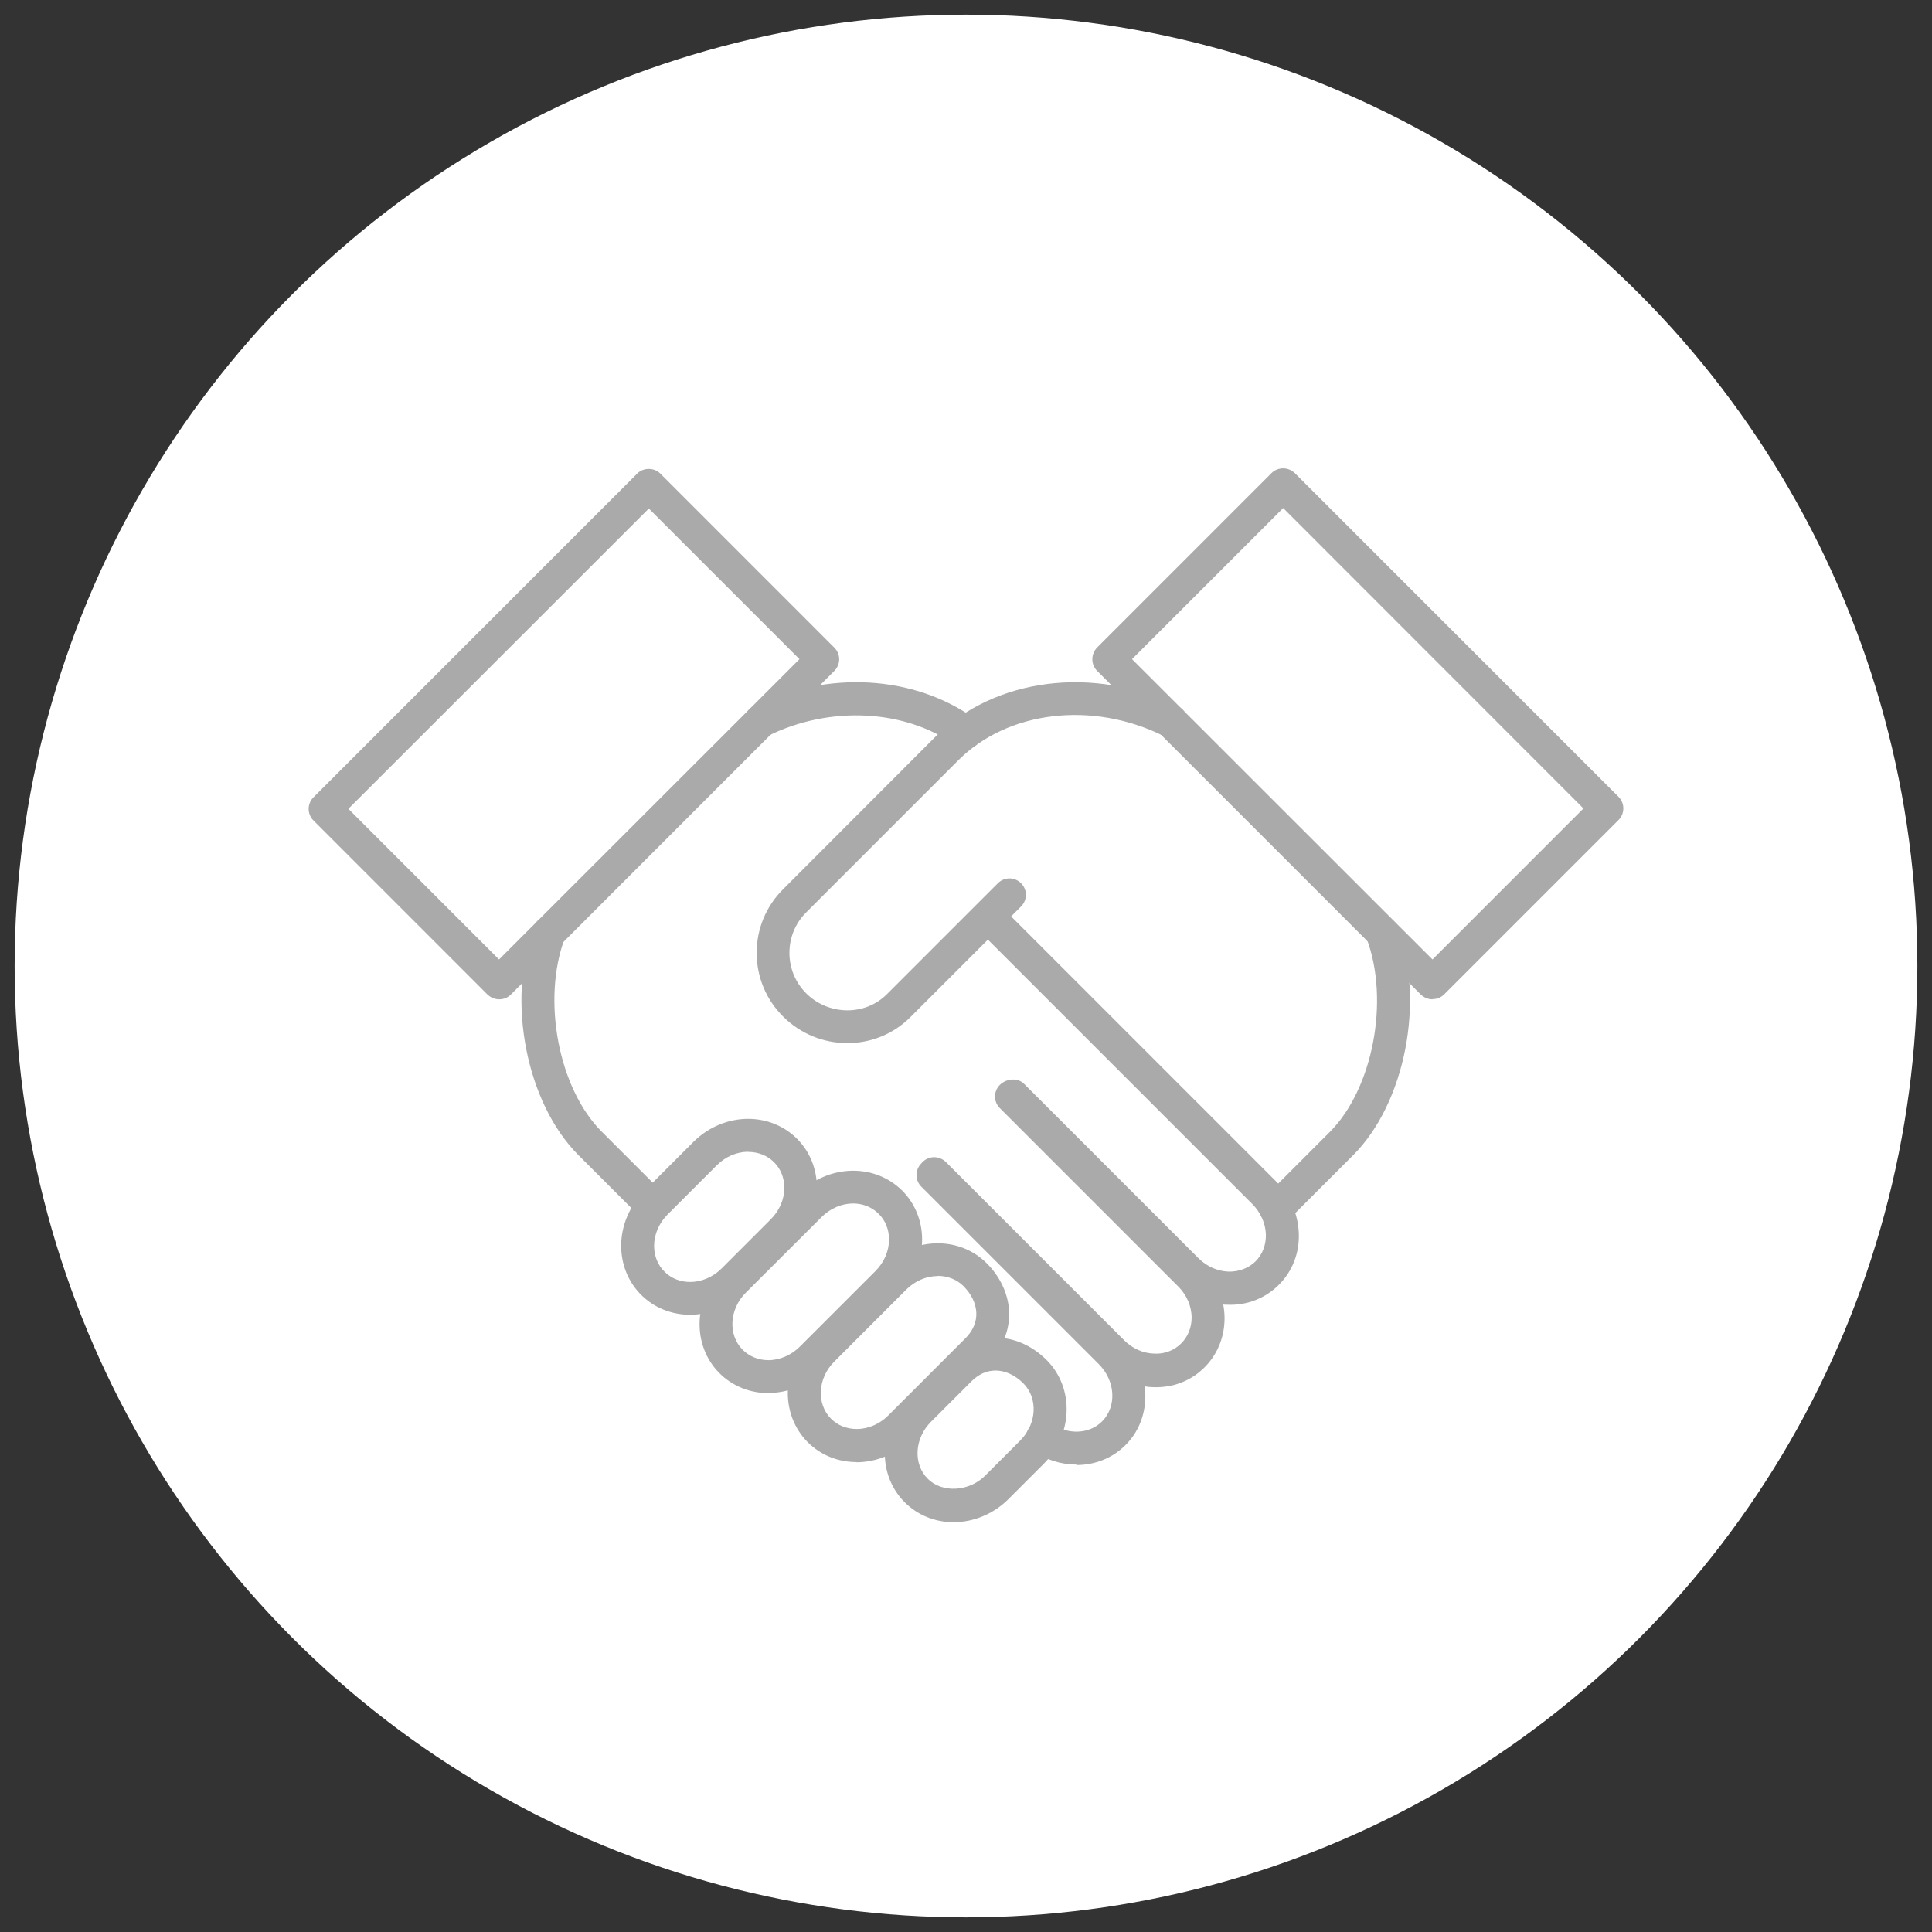 <svg width="66" height="66" viewBox="0 0 66 66" fill="none" xmlns="http://www.w3.org/2000/svg">
<rect x="0" y="0" width="66" height="66" fill="#333333" stroke="none"/>
<circle cx="33" cy="33" r="32.5" fill="white"/>
<g clip-path="url(#clip0_660_4377)">
<path d="M32.992 25.583C32.879 25.583 32.761 25.55 32.66 25.477C30.939 24.228 28.352 24.093 26.237 25.139C25.956 25.274 25.618 25.162 25.483 24.886C25.348 24.605 25.461 24.273 25.736 24.132C28.256 22.89 31.231 23.058 33.318 24.566C33.571 24.745 33.627 25.1 33.441 25.353C33.329 25.505 33.16 25.583 32.986 25.583H32.992Z" fill="#AAAAAA"/>
<path d="M43.593 41.86C43.447 41.86 43.306 41.803 43.194 41.697C42.974 41.477 42.974 41.123 43.194 40.904L45.426 38.671C46.9 37.197 47.479 34.172 46.686 32.062C46.579 31.77 46.726 31.449 47.018 31.337C47.31 31.23 47.631 31.376 47.744 31.669C48.688 34.188 48.002 37.687 46.225 39.464L43.992 41.697C43.88 41.809 43.739 41.86 43.593 41.86Z" fill="#AAAAAA"/>
<path d="M36.771 50.032C36.265 50.032 35.753 49.88 35.297 49.57C35.039 49.396 34.977 49.047 35.151 48.789C35.325 48.53 35.674 48.468 35.933 48.642C36.495 49.025 37.215 48.991 37.648 48.558C38.154 48.052 38.109 47.175 37.541 46.606L31.473 40.538C31.254 40.319 31.254 39.964 31.473 39.745L31.512 39.7C31.619 39.593 31.76 39.531 31.912 39.531C32.063 39.531 32.204 39.593 32.311 39.694L38.402 45.785C38.683 46.067 39.043 46.23 39.42 46.241C39.791 46.264 40.112 46.129 40.353 45.892C40.578 45.667 40.708 45.352 40.708 45.015C40.708 44.627 40.539 44.233 40.247 43.946L34.156 37.855C33.936 37.636 33.936 37.282 34.156 37.062C34.375 36.843 34.769 36.804 34.988 37.029L40.938 42.979C41.22 43.26 41.58 43.423 41.956 43.44C42.311 43.451 42.648 43.328 42.89 43.092C43.132 42.85 43.255 42.518 43.244 42.158C43.227 41.781 43.064 41.421 42.789 41.14L33.363 31.714C33.143 31.494 33.143 31.14 33.363 30.921C33.582 30.701 33.936 30.701 34.156 30.921L43.582 40.347C44.065 40.831 44.341 41.461 44.369 42.118C44.397 42.799 44.155 43.423 43.689 43.89C43.222 44.357 42.586 44.604 41.917 44.571C41.872 44.571 41.833 44.571 41.788 44.565C41.816 44.717 41.833 44.874 41.833 45.032C41.833 45.673 41.591 46.269 41.152 46.708C40.685 47.175 40.067 47.416 39.38 47.388C39.291 47.388 39.195 47.377 39.105 47.36C39.2 48.086 38.987 48.834 38.447 49.368C37.997 49.818 37.395 50.048 36.771 50.048V50.032Z" fill="#AAAAAA"/>
<path d="M22.3 41.764C22.154 41.764 22.013 41.708 21.901 41.601L19.758 39.458C17.981 37.681 17.295 34.183 18.234 31.663C18.341 31.371 18.667 31.224 18.959 31.331C19.252 31.438 19.398 31.764 19.291 32.057C18.504 34.166 19.083 37.192 20.557 38.66L22.699 40.802C22.919 41.022 22.919 41.376 22.699 41.595C22.587 41.708 22.446 41.758 22.3 41.758V41.764Z" fill="#AAAAAA"/>
<path d="M17.053 34.138C16.907 34.138 16.766 34.081 16.653 33.975L10.709 28.03C10.489 27.811 10.489 27.456 10.709 27.237L21.766 16.18C21.974 15.966 22.351 15.966 22.559 16.18L28.503 22.125C28.723 22.344 28.723 22.698 28.503 22.918L17.452 33.975C17.34 34.087 17.199 34.138 17.053 34.138ZM11.901 27.631L17.047 32.777L27.311 22.518L22.165 17.372L11.901 27.631Z" fill="#AAAAAA"/>
<path d="M28.948 35.634C28.115 35.634 27.334 35.308 26.749 34.723C26.169 34.143 25.849 33.373 25.849 32.552C25.849 31.731 26.169 30.96 26.749 30.381L31.945 25.178C33.976 23.148 37.384 22.721 40.247 24.133C40.528 24.267 40.64 24.605 40.5 24.886C40.365 25.162 40.027 25.28 39.746 25.139C37.311 23.936 34.431 24.279 32.738 25.971L27.536 31.174C27.171 31.539 26.968 32.029 26.968 32.552C26.968 33.075 27.171 33.559 27.536 33.93C27.913 34.306 28.408 34.509 28.942 34.515C29.465 34.515 29.949 34.318 30.309 33.952L34.088 30.173C34.308 29.953 34.662 29.953 34.881 30.173C35.101 30.392 35.101 30.746 34.881 30.966L31.102 34.745C30.528 35.319 29.763 35.634 28.942 35.634H28.948Z" fill="#AAAAAA"/>
<path d="M48.936 34.138C48.79 34.138 48.649 34.081 48.536 33.975L37.48 22.918C37.373 22.811 37.316 22.67 37.316 22.518C37.316 22.366 37.378 22.226 37.48 22.119L43.435 16.163C43.542 16.056 43.683 16 43.835 16C43.987 16 44.127 16.062 44.234 16.163L55.291 27.22C55.51 27.439 55.51 27.794 55.291 28.013L49.335 33.969C49.223 34.081 49.082 34.132 48.936 34.132V34.138ZM38.672 22.518L48.936 32.777L54.093 27.619L43.835 17.355L38.672 22.518Z" fill="#AAAAAA"/>
<path d="M32.575 52C31.934 52 31.344 51.758 30.905 51.319C29.96 50.375 30.005 48.783 31.012 47.776L32.39 46.398C32.851 45.937 33.413 45.695 34.01 45.695C34.639 45.695 35.258 45.965 35.759 46.466C36.703 47.416 36.658 49.002 35.652 50.009L34.448 51.213C33.948 51.713 33.267 52 32.575 52ZM34.01 46.82C33.706 46.82 33.43 46.944 33.183 47.191L31.805 48.569C31.237 49.137 31.186 50.015 31.698 50.521C32.187 51.01 33.104 50.959 33.65 50.414L34.853 49.21C35.421 48.642 35.466 47.765 34.96 47.259C34.679 46.978 34.341 46.82 34.01 46.82Z" fill="#AAAAAA"/>
<path d="M26.254 47.591C25.613 47.591 25.017 47.349 24.578 46.91C23.633 45.965 23.678 44.374 24.685 43.367L27.277 40.78C27.778 40.279 28.459 39.993 29.145 39.993C29.786 39.993 30.376 40.234 30.821 40.673C31.259 41.112 31.501 41.708 31.501 42.343C31.501 43.03 31.214 43.71 30.714 44.211L28.127 46.798C27.626 47.298 26.946 47.585 26.259 47.585L26.254 47.591ZM29.145 41.112C28.757 41.112 28.363 41.281 28.07 41.573L25.478 44.16C24.91 44.728 24.865 45.605 25.371 46.112C25.596 46.337 25.911 46.466 26.248 46.466C26.636 46.466 27.03 46.297 27.322 46.005L29.91 43.418C30.202 43.125 30.371 42.737 30.371 42.343C30.371 42.006 30.247 41.691 30.016 41.466C29.786 41.236 29.476 41.112 29.139 41.112H29.145Z" fill="#AAAAAA"/>
<path d="M29.263 49.947C28.622 49.947 28.031 49.705 27.592 49.267C26.648 48.316 26.692 46.73 27.699 45.724L30.163 43.26C30.663 42.76 31.344 42.473 32.035 42.473C32.677 42.473 33.267 42.715 33.706 43.153C34.167 43.614 34.443 44.199 34.471 44.79C34.504 45.425 34.257 46.044 33.768 46.528L31.13 49.166C30.629 49.666 29.949 49.953 29.257 49.953L29.263 49.947ZM32.035 43.592C31.642 43.592 31.254 43.761 30.961 44.053L28.498 46.517C27.93 47.085 27.885 47.962 28.391 48.468C28.616 48.693 28.925 48.817 29.268 48.817C29.662 48.817 30.05 48.648 30.343 48.356L32.98 45.718C33.239 45.459 33.368 45.156 33.352 44.835C33.335 44.52 33.183 44.205 32.913 43.935C32.688 43.71 32.373 43.586 32.035 43.586V43.592Z" fill="#AAAAAA"/>
<path d="M23.577 44.914C22.936 44.914 22.339 44.672 21.901 44.233C21.462 43.794 21.22 43.198 21.22 42.557C21.22 41.871 21.507 41.191 22.008 40.69L23.689 39.008C24.19 38.508 24.87 38.221 25.556 38.221C26.192 38.221 26.788 38.463 27.227 38.901C27.666 39.34 27.907 39.936 27.907 40.578C27.907 41.264 27.62 41.944 27.12 42.445L25.438 44.126C24.938 44.627 24.257 44.914 23.571 44.914H23.577ZM25.562 39.346C25.168 39.346 24.78 39.514 24.488 39.807L22.806 41.489C22.514 41.781 22.345 42.169 22.345 42.563C22.345 42.9 22.469 43.215 22.699 43.44C22.924 43.671 23.239 43.794 23.577 43.794C23.965 43.794 24.358 43.626 24.651 43.333L26.332 41.652C26.625 41.359 26.794 40.971 26.794 40.578C26.794 40.24 26.67 39.925 26.439 39.7C26.214 39.475 25.899 39.351 25.562 39.351V39.346Z" fill="#AAAAAA"/>
</g>
<defs>
<clipPath id="clip0_660_4377">
<rect width="44.909" height="36" fill="white" transform="translate(10.546 16)"/>
</clipPath>
</defs>
</svg>
